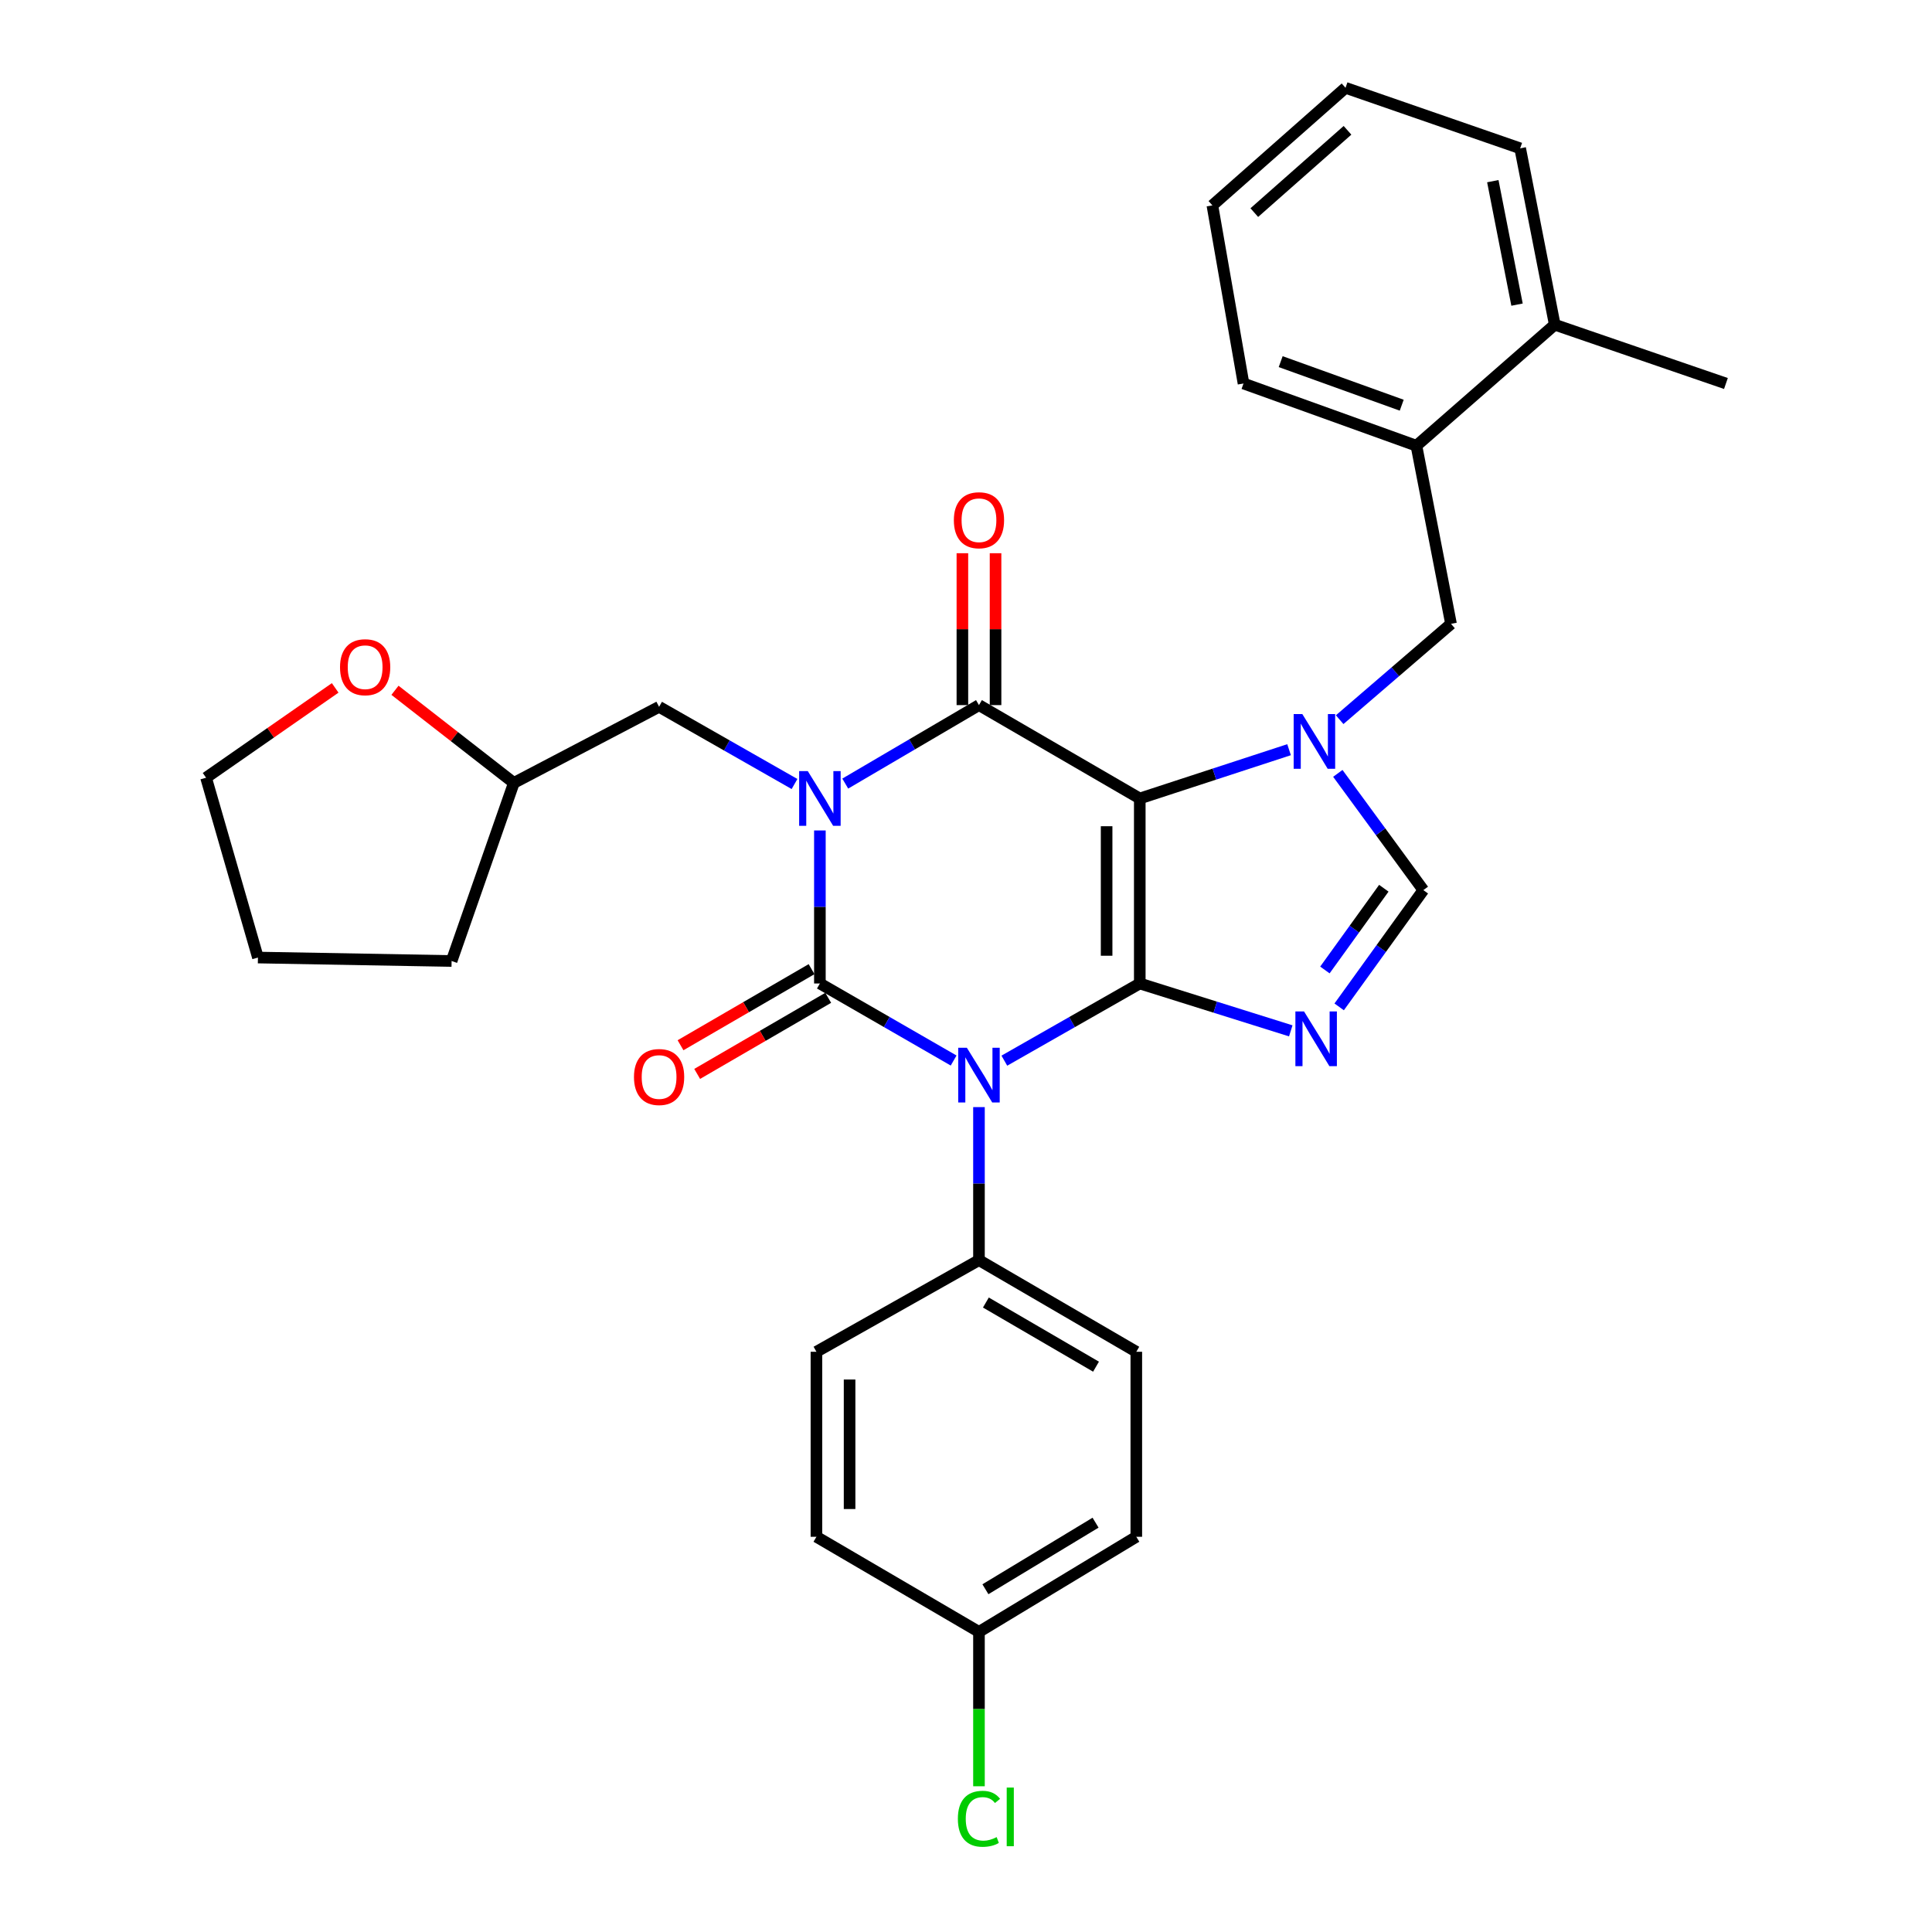 <?xml version='1.0' encoding='iso-8859-1'?>
<svg version='1.1' baseProfile='full'
              xmlns='http://www.w3.org/2000/svg'
                      xmlns:rdkit='http://www.rdkit.org/xml'
                      xmlns:xlink='http://www.w3.org/1999/xlink'
                  xml:space='preserve'
width='1000px' height='1000px' viewBox='0 0 1000 1000'>
<!-- END OF HEADER -->
<rect style='opacity:1.0;fill:#FFFFFF;stroke:none' width='1000' height='1000' x='0' y='0'> </rect>
<path class='bond-0' d='M 424.375,429.844 L 424.375,469.447' style='fill:none;fill-rule:evenodd;stroke:#0000FF;stroke-width:6px;stroke-linecap:butt;stroke-linejoin:miter;stroke-opacity:1' />
<path class='bond-0' d='M 424.375,469.447 L 424.375,509.051' style='fill:none;fill-rule:evenodd;stroke:#000000;stroke-width:6px;stroke-linecap:butt;stroke-linejoin:miter;stroke-opacity:1' />
<path class='bond-1' d='M 437.502,405.585 L 472.107,385.273' style='fill:none;fill-rule:evenodd;stroke:#0000FF;stroke-width:6px;stroke-linecap:butt;stroke-linejoin:miter;stroke-opacity:1' />
<path class='bond-1' d='M 472.107,385.273 L 506.712,364.962' style='fill:none;fill-rule:evenodd;stroke:#000000;stroke-width:6px;stroke-linecap:butt;stroke-linejoin:miter;stroke-opacity:1' />
<path class='bond-2' d='M 411.24,405.803 L 376.191,385.826' style='fill:none;fill-rule:evenodd;stroke:#0000FF;stroke-width:6px;stroke-linecap:butt;stroke-linejoin:miter;stroke-opacity:1' />
<path class='bond-2' d='M 376.191,385.826 L 341.143,365.848' style='fill:none;fill-rule:evenodd;stroke:#000000;stroke-width:6px;stroke-linecap:butt;stroke-linejoin:miter;stroke-opacity:1' />
<path class='bond-3' d='M 424.375,509.051 L 458.986,528.989' style='fill:none;fill-rule:evenodd;stroke:#000000;stroke-width:6px;stroke-linecap:butt;stroke-linejoin:miter;stroke-opacity:1' />
<path class='bond-3' d='M 458.986,528.989 L 493.596,548.927' style='fill:none;fill-rule:evenodd;stroke:#0000FF;stroke-width:6px;stroke-linecap:butt;stroke-linejoin:miter;stroke-opacity:1' />
<path class='bond-4' d='M 420.067,501.63 L 386.153,521.322' style='fill:none;fill-rule:evenodd;stroke:#000000;stroke-width:6px;stroke-linecap:butt;stroke-linejoin:miter;stroke-opacity:1' />
<path class='bond-4' d='M 386.153,521.322 L 352.24,541.013' style='fill:none;fill-rule:evenodd;stroke:#FF0000;stroke-width:6px;stroke-linecap:butt;stroke-linejoin:miter;stroke-opacity:1' />
<path class='bond-4' d='M 428.684,516.471 L 394.771,536.163' style='fill:none;fill-rule:evenodd;stroke:#000000;stroke-width:6px;stroke-linecap:butt;stroke-linejoin:miter;stroke-opacity:1' />
<path class='bond-4' d='M 394.771,536.163 L 360.857,555.854' style='fill:none;fill-rule:evenodd;stroke:#FF0000;stroke-width:6px;stroke-linecap:butt;stroke-linejoin:miter;stroke-opacity:1' />
<path class='bond-5' d='M 506.712,573.037 L 506.712,612.64' style='fill:none;fill-rule:evenodd;stroke:#0000FF;stroke-width:6px;stroke-linecap:butt;stroke-linejoin:miter;stroke-opacity:1' />
<path class='bond-5' d='M 506.712,612.64 L 506.712,652.244' style='fill:none;fill-rule:evenodd;stroke:#000000;stroke-width:6px;stroke-linecap:butt;stroke-linejoin:miter;stroke-opacity:1' />
<path class='bond-6' d='M 519.847,548.998 L 554.896,529.024' style='fill:none;fill-rule:evenodd;stroke:#0000FF;stroke-width:6px;stroke-linecap:butt;stroke-linejoin:miter;stroke-opacity:1' />
<path class='bond-6' d='M 554.896,529.024 L 589.945,509.051' style='fill:none;fill-rule:evenodd;stroke:#000000;stroke-width:6px;stroke-linecap:butt;stroke-linejoin:miter;stroke-opacity:1' />
<path class='bond-7' d='M 506.712,364.962 L 589.945,413.29' style='fill:none;fill-rule:evenodd;stroke:#000000;stroke-width:6px;stroke-linecap:butt;stroke-linejoin:miter;stroke-opacity:1' />
<path class='bond-8' d='M 515.293,364.962 L 515.293,325.654' style='fill:none;fill-rule:evenodd;stroke:#000000;stroke-width:6px;stroke-linecap:butt;stroke-linejoin:miter;stroke-opacity:1' />
<path class='bond-8' d='M 515.293,325.654 L 515.293,286.346' style='fill:none;fill-rule:evenodd;stroke:#FF0000;stroke-width:6px;stroke-linecap:butt;stroke-linejoin:miter;stroke-opacity:1' />
<path class='bond-8' d='M 498.131,364.962 L 498.131,325.654' style='fill:none;fill-rule:evenodd;stroke:#000000;stroke-width:6px;stroke-linecap:butt;stroke-linejoin:miter;stroke-opacity:1' />
<path class='bond-8' d='M 498.131,325.654 L 498.131,286.346' style='fill:none;fill-rule:evenodd;stroke:#FF0000;stroke-width:6px;stroke-linecap:butt;stroke-linejoin:miter;stroke-opacity:1' />
<path class='bond-9' d='M 733.138,230.712 L 643.641,198.496' style='fill:none;fill-rule:evenodd;stroke:#000000;stroke-width:6px;stroke-linecap:butt;stroke-linejoin:miter;stroke-opacity:1' />
<path class='bond-9' d='M 725.526,209.732 L 662.878,187.181' style='fill:none;fill-rule:evenodd;stroke:#000000;stroke-width:6px;stroke-linecap:butt;stroke-linejoin:miter;stroke-opacity:1' />
<path class='bond-10' d='M 733.138,230.712 L 751.043,322.897' style='fill:none;fill-rule:evenodd;stroke:#000000;stroke-width:6px;stroke-linecap:butt;stroke-linejoin:miter;stroke-opacity:1' />
<path class='bond-11' d='M 733.138,230.712 L 804.739,168.063' style='fill:none;fill-rule:evenodd;stroke:#000000;stroke-width:6px;stroke-linecap:butt;stroke-linejoin:miter;stroke-opacity:1' />
<path class='bond-12' d='M 589.945,413.29 L 589.945,509.051' style='fill:none;fill-rule:evenodd;stroke:#000000;stroke-width:6px;stroke-linecap:butt;stroke-linejoin:miter;stroke-opacity:1' />
<path class='bond-12' d='M 572.783,427.654 L 572.783,494.687' style='fill:none;fill-rule:evenodd;stroke:#000000;stroke-width:6px;stroke-linecap:butt;stroke-linejoin:miter;stroke-opacity:1' />
<path class='bond-13' d='M 589.945,413.29 L 628.583,400.665' style='fill:none;fill-rule:evenodd;stroke:#000000;stroke-width:6px;stroke-linecap:butt;stroke-linejoin:miter;stroke-opacity:1' />
<path class='bond-13' d='M 628.583,400.665 L 667.22,388.04' style='fill:none;fill-rule:evenodd;stroke:#0000FF;stroke-width:6px;stroke-linecap:butt;stroke-linejoin:miter;stroke-opacity:1' />
<path class='bond-14' d='M 589.945,509.051 L 629.023,521.311' style='fill:none;fill-rule:evenodd;stroke:#000000;stroke-width:6px;stroke-linecap:butt;stroke-linejoin:miter;stroke-opacity:1' />
<path class='bond-14' d='M 629.023,521.311 L 668.102,533.571' style='fill:none;fill-rule:evenodd;stroke:#0000FF;stroke-width:6px;stroke-linecap:butt;stroke-linejoin:miter;stroke-opacity:1' />
<path class='bond-15' d='M 693.152,521.159 L 714.937,490.941' style='fill:none;fill-rule:evenodd;stroke:#0000FF;stroke-width:6px;stroke-linecap:butt;stroke-linejoin:miter;stroke-opacity:1' />
<path class='bond-15' d='M 714.937,490.941 L 736.722,460.722' style='fill:none;fill-rule:evenodd;stroke:#000000;stroke-width:6px;stroke-linecap:butt;stroke-linejoin:miter;stroke-opacity:1' />
<path class='bond-15' d='M 685.767,502.058 L 701.016,480.905' style='fill:none;fill-rule:evenodd;stroke:#0000FF;stroke-width:6px;stroke-linecap:butt;stroke-linejoin:miter;stroke-opacity:1' />
<path class='bond-15' d='M 701.016,480.905 L 716.266,459.752' style='fill:none;fill-rule:evenodd;stroke:#000000;stroke-width:6px;stroke-linecap:butt;stroke-linejoin:miter;stroke-opacity:1' />
<path class='bond-16' d='M 736.722,460.722 L 714.59,430.51' style='fill:none;fill-rule:evenodd;stroke:#000000;stroke-width:6px;stroke-linecap:butt;stroke-linejoin:miter;stroke-opacity:1' />
<path class='bond-16' d='M 714.59,430.51 L 692.458,400.299' style='fill:none;fill-rule:evenodd;stroke:#0000FF;stroke-width:6px;stroke-linecap:butt;stroke-linejoin:miter;stroke-opacity:1' />
<path class='bond-17' d='M 693.41,372.502 L 722.226,347.7' style='fill:none;fill-rule:evenodd;stroke:#0000FF;stroke-width:6px;stroke-linecap:butt;stroke-linejoin:miter;stroke-opacity:1' />
<path class='bond-17' d='M 722.226,347.7 L 751.043,322.897' style='fill:none;fill-rule:evenodd;stroke:#000000;stroke-width:6px;stroke-linecap:butt;stroke-linejoin:miter;stroke-opacity:1' />
<path class='bond-18' d='M 643.641,198.496 L 627.528,106.311' style='fill:none;fill-rule:evenodd;stroke:#000000;stroke-width:6px;stroke-linecap:butt;stroke-linejoin:miter;stroke-opacity:1' />
<path class='bond-19' d='M 204.437,357.294 L 235.201,381.264' style='fill:none;fill-rule:evenodd;stroke:#FF0000;stroke-width:6px;stroke-linecap:butt;stroke-linejoin:miter;stroke-opacity:1' />
<path class='bond-19' d='M 235.201,381.264 L 265.966,405.234' style='fill:none;fill-rule:evenodd;stroke:#000000;stroke-width:6px;stroke-linecap:butt;stroke-linejoin:miter;stroke-opacity:1' />
<path class='bond-20' d='M 173.49,356.053 L 140.075,379.299' style='fill:none;fill-rule:evenodd;stroke:#FF0000;stroke-width:6px;stroke-linecap:butt;stroke-linejoin:miter;stroke-opacity:1' />
<path class='bond-20' d='M 140.075,379.299 L 106.661,402.545' style='fill:none;fill-rule:evenodd;stroke:#000000;stroke-width:6px;stroke-linecap:butt;stroke-linejoin:miter;stroke-opacity:1' />
<path class='bond-21' d='M 265.966,405.234 L 341.143,365.848' style='fill:none;fill-rule:evenodd;stroke:#000000;stroke-width:6px;stroke-linecap:butt;stroke-linejoin:miter;stroke-opacity:1' />
<path class='bond-22' d='M 265.966,405.234 L 233.75,497.41' style='fill:none;fill-rule:evenodd;stroke:#000000;stroke-width:6px;stroke-linecap:butt;stroke-linejoin:miter;stroke-opacity:1' />
<path class='bond-23' d='M 506.712,652.244 L 422.583,699.676' style='fill:none;fill-rule:evenodd;stroke:#000000;stroke-width:6px;stroke-linecap:butt;stroke-linejoin:miter;stroke-opacity:1' />
<path class='bond-24' d='M 506.712,652.244 L 588.152,699.676' style='fill:none;fill-rule:evenodd;stroke:#000000;stroke-width:6px;stroke-linecap:butt;stroke-linejoin:miter;stroke-opacity:1' />
<path class='bond-24' d='M 510.291,674.188 L 567.299,707.39' style='fill:none;fill-rule:evenodd;stroke:#000000;stroke-width:6px;stroke-linecap:butt;stroke-linejoin:miter;stroke-opacity:1' />
<path class='bond-25' d='M 506.712,844.661 L 588.152,795.436' style='fill:none;fill-rule:evenodd;stroke:#000000;stroke-width:6px;stroke-linecap:butt;stroke-linejoin:miter;stroke-opacity:1' />
<path class='bond-25' d='M 510.051,822.59 L 567.059,788.133' style='fill:none;fill-rule:evenodd;stroke:#000000;stroke-width:6px;stroke-linecap:butt;stroke-linejoin:miter;stroke-opacity:1' />
<path class='bond-26' d='M 506.712,844.661 L 506.712,884.614' style='fill:none;fill-rule:evenodd;stroke:#000000;stroke-width:6px;stroke-linecap:butt;stroke-linejoin:miter;stroke-opacity:1' />
<path class='bond-26' d='M 506.712,884.614 L 506.712,924.568' style='fill:none;fill-rule:evenodd;stroke:#00CC00;stroke-width:6px;stroke-linecap:butt;stroke-linejoin:miter;stroke-opacity:1' />
<path class='bond-27' d='M 506.712,844.661 L 422.583,795.436' style='fill:none;fill-rule:evenodd;stroke:#000000;stroke-width:6px;stroke-linecap:butt;stroke-linejoin:miter;stroke-opacity:1' />
<path class='bond-28' d='M 422.583,699.676 L 422.583,795.436' style='fill:none;fill-rule:evenodd;stroke:#000000;stroke-width:6px;stroke-linecap:butt;stroke-linejoin:miter;stroke-opacity:1' />
<path class='bond-28' d='M 439.744,714.04 L 439.744,781.072' style='fill:none;fill-rule:evenodd;stroke:#000000;stroke-width:6px;stroke-linecap:butt;stroke-linejoin:miter;stroke-opacity:1' />
<path class='bond-29' d='M 588.152,699.676 L 588.152,795.436' style='fill:none;fill-rule:evenodd;stroke:#000000;stroke-width:6px;stroke-linecap:butt;stroke-linejoin:miter;stroke-opacity:1' />
<path class='bond-30' d='M 106.661,402.545 L 133.509,495.627' style='fill:none;fill-rule:evenodd;stroke:#000000;stroke-width:6px;stroke-linecap:butt;stroke-linejoin:miter;stroke-opacity:1' />
<path class='bond-31' d='M 233.75,497.41 L 133.509,495.627' style='fill:none;fill-rule:evenodd;stroke:#000000;stroke-width:6px;stroke-linecap:butt;stroke-linejoin:miter;stroke-opacity:1' />
<path class='bond-32' d='M 627.528,106.311 L 696.441,45.455' style='fill:none;fill-rule:evenodd;stroke:#000000;stroke-width:6px;stroke-linecap:butt;stroke-linejoin:miter;stroke-opacity:1' />
<path class='bond-32' d='M 649.225,110.046 L 697.464,67.447' style='fill:none;fill-rule:evenodd;stroke:#000000;stroke-width:6px;stroke-linecap:butt;stroke-linejoin:miter;stroke-opacity:1' />
<path class='bond-33' d='M 804.739,168.063 L 786.834,76.774' style='fill:none;fill-rule:evenodd;stroke:#000000;stroke-width:6px;stroke-linecap:butt;stroke-linejoin:miter;stroke-opacity:1' />
<path class='bond-33' d='M 785.212,157.673 L 772.679,93.77' style='fill:none;fill-rule:evenodd;stroke:#000000;stroke-width:6px;stroke-linecap:butt;stroke-linejoin:miter;stroke-opacity:1' />
<path class='bond-34' d='M 804.739,168.063 L 893.339,198.496' style='fill:none;fill-rule:evenodd;stroke:#000000;stroke-width:6px;stroke-linecap:butt;stroke-linejoin:miter;stroke-opacity:1' />
<path class='bond-35' d='M 696.441,45.455 L 786.834,76.774' style='fill:none;fill-rule:evenodd;stroke:#000000;stroke-width:6px;stroke-linecap:butt;stroke-linejoin:miter;stroke-opacity:1' />
<path  class='atom-0' d='M 418.115 399.13
L 427.395 414.13
Q 428.315 415.61, 429.795 418.29
Q 431.275 420.97, 431.355 421.13
L 431.355 399.13
L 435.115 399.13
L 435.115 427.45
L 431.235 427.45
L 421.275 411.05
Q 420.115 409.13, 418.875 406.93
Q 417.675 404.73, 417.315 404.05
L 417.315 427.45
L 413.635 427.45
L 413.635 399.13
L 418.115 399.13
' fill='#0000FF'/>
<path  class='atom-2' d='M 500.452 542.323
L 509.732 557.323
Q 510.652 558.803, 512.132 561.483
Q 513.612 564.163, 513.692 564.323
L 513.692 542.323
L 517.452 542.323
L 517.452 570.643
L 513.572 570.643
L 503.612 554.243
Q 502.452 552.323, 501.212 550.123
Q 500.012 547.923, 499.652 547.243
L 499.652 570.643
L 495.972 570.643
L 495.972 542.323
L 500.452 542.323
' fill='#0000FF'/>
<path  class='atom-4' d='M 493.712 269.272
Q 493.712 262.472, 497.072 258.672
Q 500.432 254.872, 506.712 254.872
Q 512.992 254.872, 516.352 258.672
Q 519.712 262.472, 519.712 269.272
Q 519.712 276.152, 516.312 280.072
Q 512.912 283.952, 506.712 283.952
Q 500.472 283.952, 497.072 280.072
Q 493.712 276.192, 493.712 269.272
M 506.712 280.752
Q 511.032 280.752, 513.352 277.872
Q 515.712 274.952, 515.712 269.272
Q 515.712 263.712, 513.352 260.912
Q 511.032 258.072, 506.712 258.072
Q 502.392 258.072, 500.032 260.872
Q 497.712 263.672, 497.712 269.272
Q 497.712 274.992, 500.032 277.872
Q 502.392 280.752, 506.712 280.752
' fill='#FF0000'/>
<path  class='atom-5' d='M 328.143 557.459
Q 328.143 550.659, 331.503 546.859
Q 334.863 543.059, 341.143 543.059
Q 347.423 543.059, 350.783 546.859
Q 354.143 550.659, 354.143 557.459
Q 354.143 564.339, 350.743 568.259
Q 347.343 572.139, 341.143 572.139
Q 334.903 572.139, 331.503 568.259
Q 328.143 564.379, 328.143 557.459
M 341.143 568.939
Q 345.463 568.939, 347.783 566.059
Q 350.143 563.139, 350.143 557.459
Q 350.143 551.899, 347.783 549.099
Q 345.463 546.259, 341.143 546.259
Q 336.823 546.259, 334.463 549.059
Q 332.143 551.859, 332.143 557.459
Q 332.143 563.179, 334.463 566.059
Q 336.823 568.939, 341.143 568.939
' fill='#FF0000'/>
<path  class='atom-9' d='M 674.974 523.531
L 684.254 538.531
Q 685.174 540.011, 686.654 542.691
Q 688.134 545.371, 688.214 545.531
L 688.214 523.531
L 691.974 523.531
L 691.974 551.851
L 688.094 551.851
L 678.134 535.451
Q 676.974 533.531, 675.734 531.331
Q 674.534 529.131, 674.174 528.451
L 674.174 551.851
L 670.494 551.851
L 670.494 523.531
L 674.974 523.531
' fill='#0000FF'/>
<path  class='atom-11' d='M 674.078 369.593
L 683.358 384.593
Q 684.278 386.073, 685.758 388.753
Q 687.238 391.433, 687.318 391.593
L 687.318 369.593
L 691.078 369.593
L 691.078 397.913
L 687.198 397.913
L 677.238 381.513
Q 676.078 379.593, 674.838 377.393
Q 673.638 375.193, 673.278 374.513
L 673.278 397.913
L 669.598 397.913
L 669.598 369.593
L 674.078 369.593
' fill='#0000FF'/>
<path  class='atom-14' d='M 175.997 345.344
Q 175.997 338.544, 179.357 334.744
Q 182.717 330.944, 188.997 330.944
Q 195.277 330.944, 198.637 334.744
Q 201.997 338.544, 201.997 345.344
Q 201.997 352.224, 198.597 356.144
Q 195.197 360.024, 188.997 360.024
Q 182.757 360.024, 179.357 356.144
Q 175.997 352.264, 175.997 345.344
M 188.997 356.824
Q 193.317 356.824, 195.637 353.944
Q 197.997 351.024, 197.997 345.344
Q 197.997 339.784, 195.637 336.984
Q 193.317 334.144, 188.997 334.144
Q 184.677 334.144, 182.317 336.944
Q 179.997 339.744, 179.997 345.344
Q 179.997 351.064, 182.317 353.944
Q 184.677 356.824, 188.997 356.824
' fill='#FF0000'/>
<path  class='atom-18' d='M 495.792 941.402
Q 495.792 934.362, 499.072 930.682
Q 502.392 926.962, 508.672 926.962
Q 514.512 926.962, 517.632 931.082
L 514.992 933.242
Q 512.712 930.242, 508.672 930.242
Q 504.392 930.242, 502.112 933.122
Q 499.872 935.962, 499.872 941.402
Q 499.872 947.002, 502.192 949.882
Q 504.552 952.762, 509.112 952.762
Q 512.232 952.762, 515.872 950.882
L 516.992 953.882
Q 515.512 954.842, 513.272 955.402
Q 511.032 955.962, 508.552 955.962
Q 502.392 955.962, 499.072 952.202
Q 495.792 948.442, 495.792 941.402
' fill='#00CC00'/>
<path  class='atom-18' d='M 521.072 925.242
L 524.752 925.242
L 524.752 955.602
L 521.072 955.602
L 521.072 925.242
' fill='#00CC00'/>
</svg>
